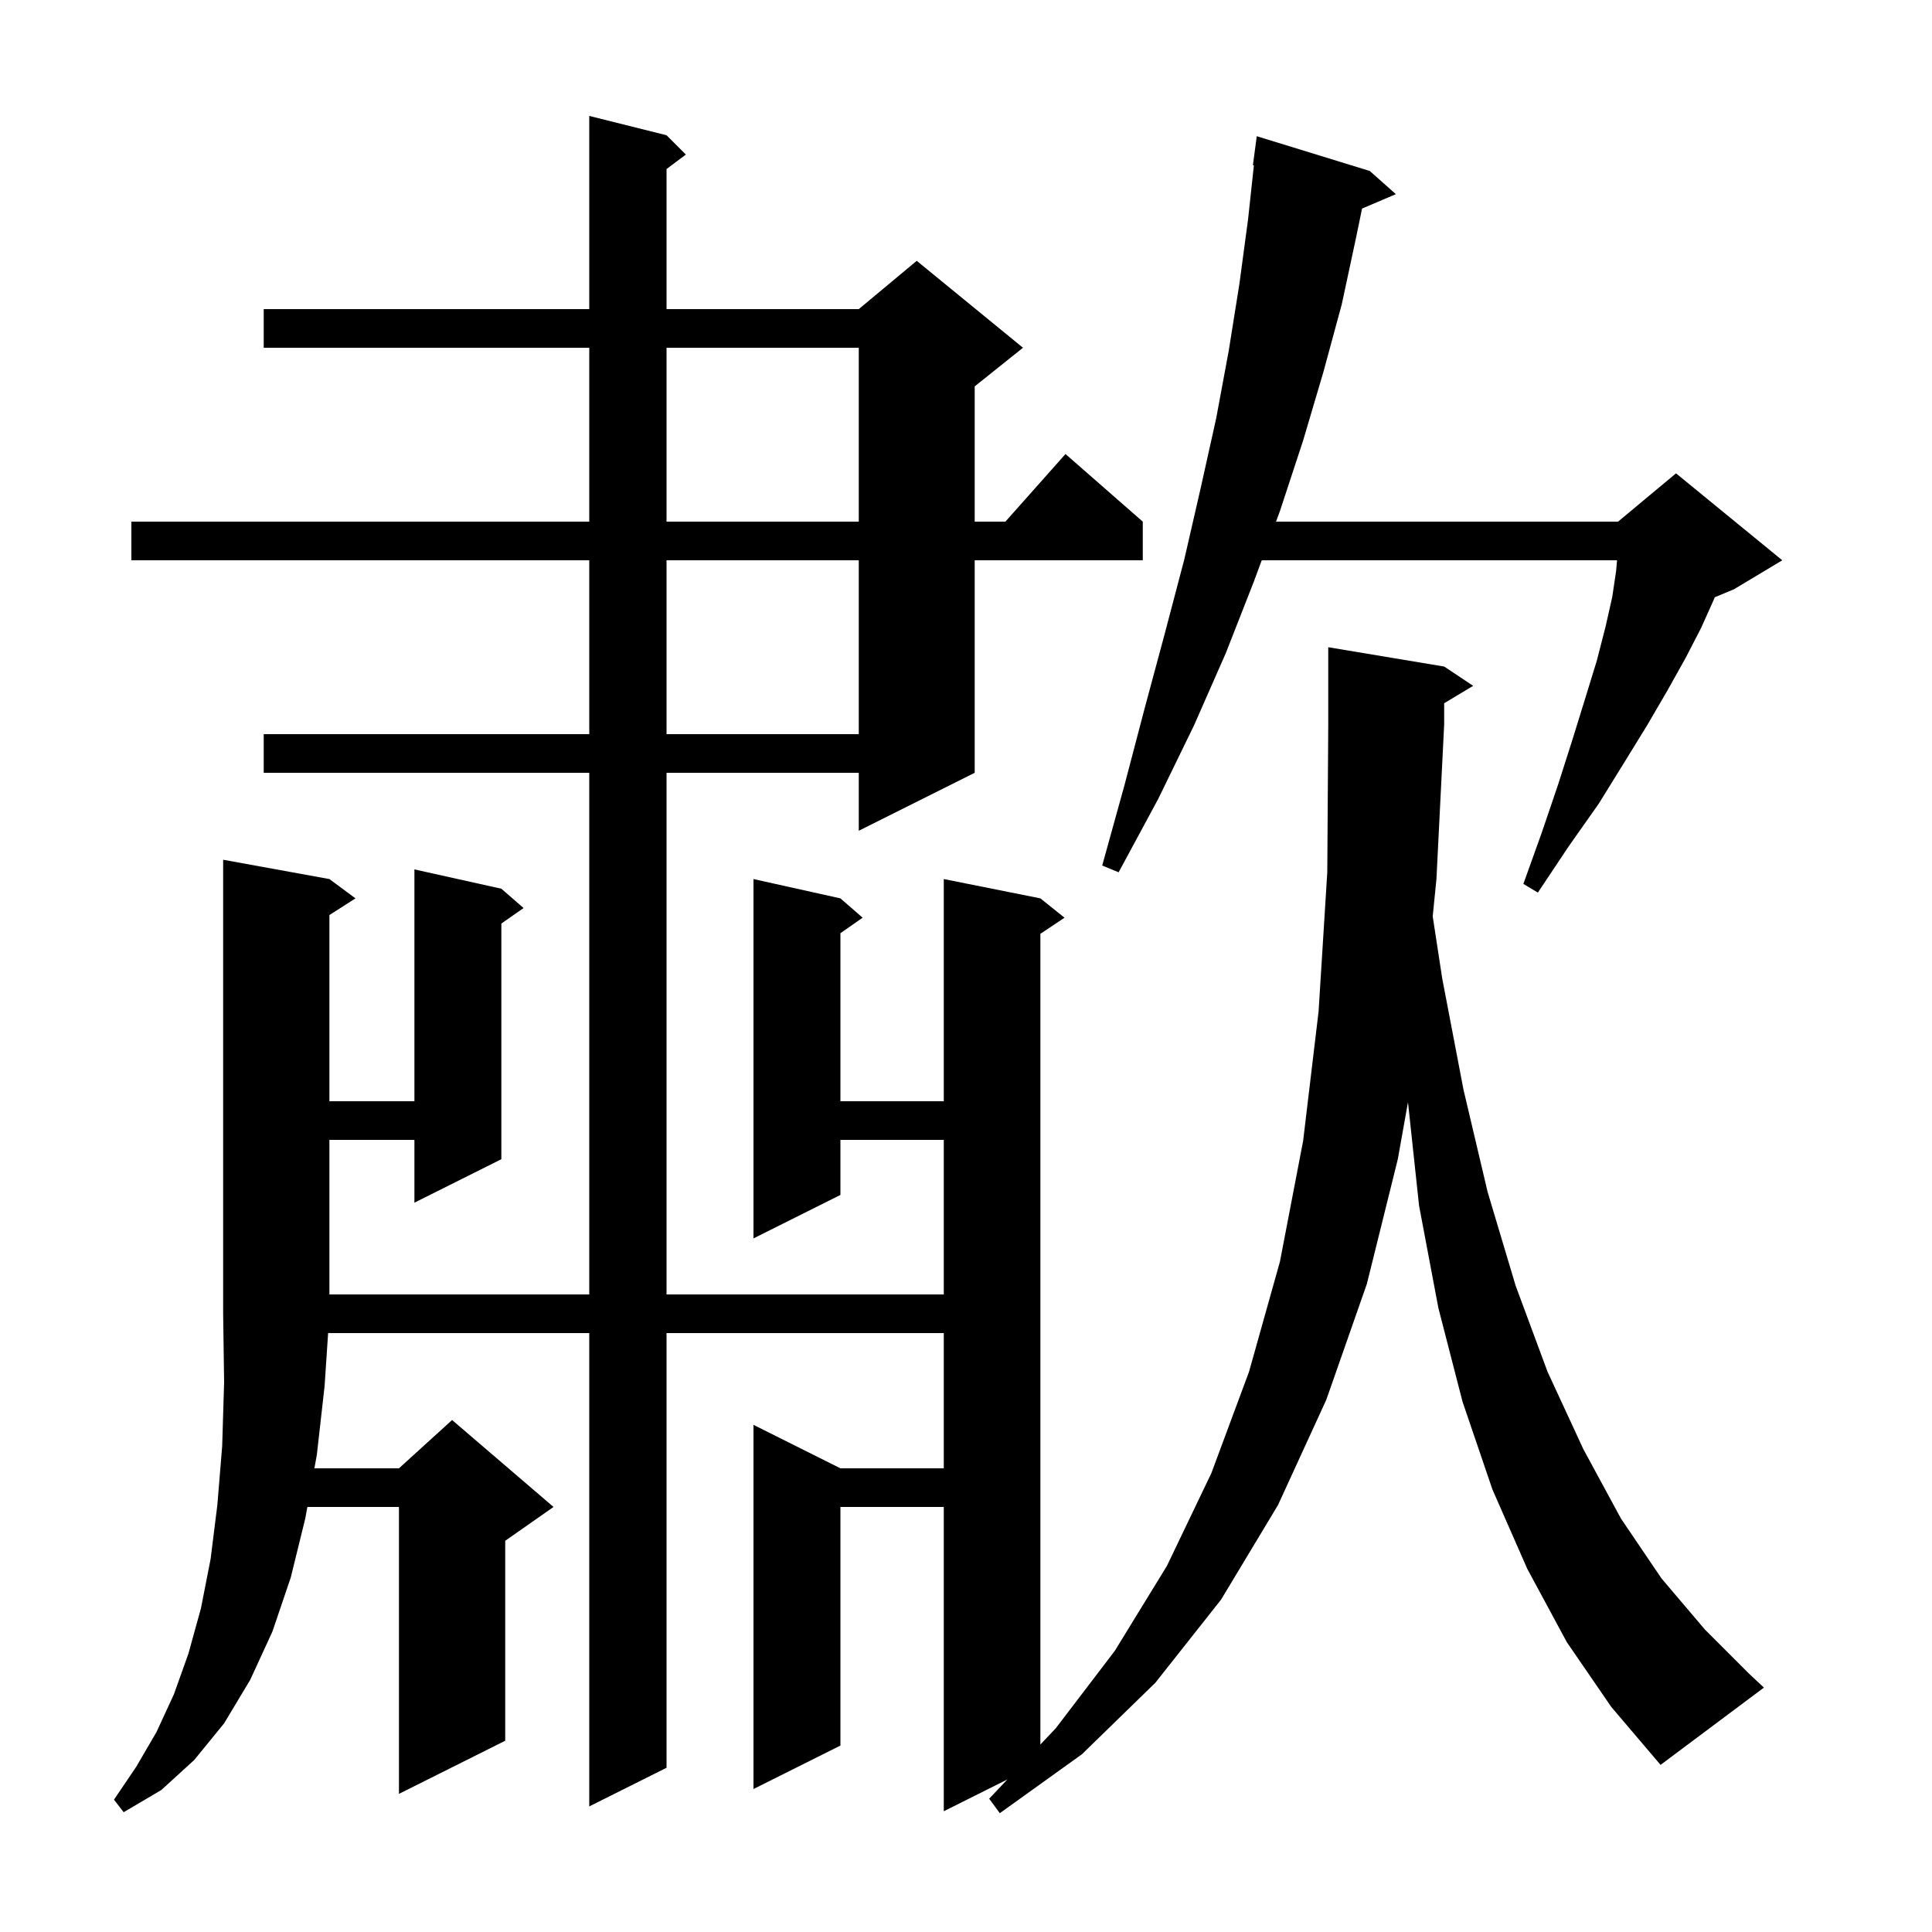 <svg xmlns="http://www.w3.org/2000/svg" xmlns:xlink="http://www.w3.org/1999/xlink" version="1.1" baseProfile="full" viewBox="0 0 200 200" width="200" height="200">
<g fill="black">
<path d="M 149.5 69.0 L 152.5 71.0 L 149.5 72.8 L 149.5 75.0 L 148.7 91.0 L 148.314 94.863 L 149.3 101.3 L 151.5 112.8 L 154.0 123.4 L 156.9 133.1 L 160.2 142.0 L 163.9 150.0 L 167.8 157.2 L 172.0 163.4 L 176.5 168.7 L 181.0 173.2 L 182.6 174.7 L 171.9 182.7 L 166.8 176.7 L 162.2 170.0 L 158.1 162.4 L 154.5 154.2 L 151.4 145.1 L 148.9 135.4 L 146.9 124.8 L 145.754 114.1 L 144.7 120.0 L 141.5 132.9 L 137.3 144.9 L 132.3 155.8 L 126.4 165.6 L 119.6 174.2 L 112.0 181.6 L 103.5 187.7 L 102.4 186.2 L 104.282 184.209 L 97.7 187.5 L 97.7 156.0 L 87.0 156.0 L 87.0 180.7 L 78.0 185.2 L 78.0 147.5 L 87.0 152.0 L 97.7 152.0 L 97.7 138.0 L 69.0 138.0 L 69.0 183.0 L 61.0 187.0 L 61.0 138.0 L 33.967 138.0 L 33.6 143.5 L 32.8 150.6 L 32.545 152.0 L 41.3 152.0 L 46.8 147.0 L 57.3 156.0 L 52.3 159.5 L 52.3 180.2 L 41.3 185.7 L 41.3 156.0 L 31.818 156.0 L 31.6 157.2 L 30.1 163.3 L 28.2 168.9 L 25.9 173.9 L 23.2 178.4 L 20.1 182.2 L 16.7 185.3 L 12.8 187.6 L 11.8 186.3 L 14.1 182.9 L 16.2 179.3 L 18.0 175.4 L 19.5 171.2 L 20.8 166.5 L 21.8 161.4 L 22.5 155.8 L 23.0 149.7 L 23.2 143.1 L 23.1 136.0 L 23.1 89.0 L 34.1 91.0 L 36.8 93.0 L 34.1 94.723 L 34.1 114.0 L 42.9 114.0 L 42.9 90.0 L 51.9 92.0 L 54.2 94.0 L 51.9 95.605 L 51.9 120.0 L 42.9 124.5 L 42.9 118.0 L 34.1 118.0 L 34.1 134.0 L 61.0 134.0 L 61.0 80.0 L 27.3 80.0 L 27.3 76.0 L 61.0 76.0 L 61.0 58.0 L 13.6 58.0 L 13.6 54.0 L 61.0 54.0 L 61.0 36.0 L 27.3 36.0 L 27.3 32.0 L 61.0 32.0 L 61.0 12.0 L 69.0 14.0 L 71.0 16.0 L 69.0 17.5 L 69.0 32.0 L 88.9 32.0 L 94.9 27.0 L 105.9 36.0 L 100.9 40.0 L 100.9 54.0 L 104.078 54.0 L 110.3 47.0 L 118.3 54.0 L 118.3 58.0 L 100.9 58.0 L 100.9 80.0 L 88.9 86.0 L 88.9 80.0 L 69.0 80.0 L 69.0 134.0 L 97.7 134.0 L 97.7 118.0 L 87.0 118.0 L 87.0 123.7 L 78.0 128.2 L 78.0 91.0 L 87.0 93.0 L 89.3 95.0 L 87.0 96.605 L 87.0 114.0 L 97.7 114.0 L 97.7 91.0 L 107.7 93.0 L 110.2 95.0 L 107.7 96.667 L 107.7 180.593 L 109.3 178.9 L 115.4 170.9 L 120.8 162.1 L 125.4 152.5 L 129.3 142.0 L 132.5 130.6 L 134.9 118.1 L 136.5 104.7 L 137.4 90.3 L 137.5 75.0 L 137.5 67.0 Z M 141.8 17.7 L 144.5 20.1 L 140.999 21.591 L 140.4 24.5 L 138.9 31.5 L 137.0 38.5 L 134.9 45.6 L 132.5 52.9 L 132.093 54.0 L 167.5 54.0 L 173.5 49.0 L 184.5 58.0 L 179.5 61.0 L 177.51 61.829 L 177.4 62.1 L 176.1 65.0 L 174.5 68.1 L 172.6 71.5 L 170.5 75.1 L 168.1 79.0 L 165.5 83.2 L 162.4 87.6 L 159.2 92.4 L 157.7 91.5 L 159.6 86.2 L 161.3 81.2 L 162.8 76.5 L 164.1 72.3 L 165.3 68.4 L 166.2 64.9 L 166.9 61.8 L 167.3 59.1 L 167.396 58.0 L 130.614 58.0 L 129.8 60.2 L 126.9 67.6 L 123.6 75.1 L 119.9 82.7 L 115.8 90.3 L 114.1 89.6 L 116.4 81.3 L 118.5 73.3 L 120.6 65.5 L 122.6 57.9 L 124.3 50.5 L 125.9 43.3 L 127.2 36.3 L 128.3 29.4 L 129.2 22.7 L 129.803 17.105 L 129.7 17.1 L 130.1 14.1 Z M 69.0 58.0 L 69.0 76.0 L 88.9 76.0 L 88.9 58.0 Z M 69.0 36.0 L 69.0 54.0 L 88.9 54.0 L 88.9 36.0 Z " />
</g>
</svg>
